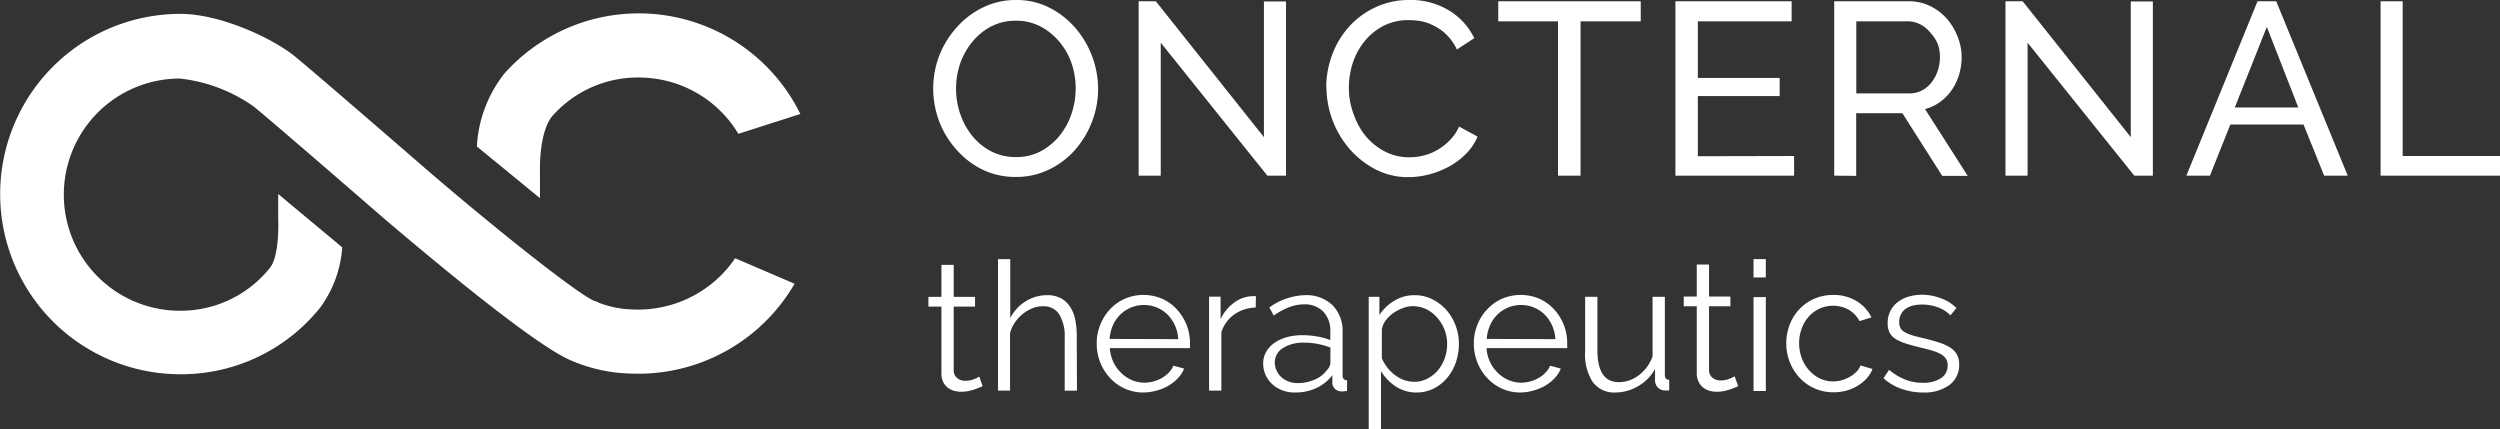 <svg xmlns="http://www.w3.org/2000/svg" viewBox="0 0 234.27 40.21"><rect x="0" y="0" width="234.27" height="40.21" fill="#333333" stroke="none"/><defs><style>.cls-1{fill:#fff;}</style></defs><title>logo</title><g id="Layer_2" data-name="Layer 2"><g id="Horizontal"><path class="cls-1" d="M92.08,36.19l-.3.13-.45.17a5.14,5.14,0,0,1-.57.15,3.29,3.29,0,0,1-.68.07,2.45,2.45,0,0,1-.71-.1,1.64,1.64,0,0,1-.59-.31,1.54,1.54,0,0,1-.41-.53,1.72,1.72,0,0,1-.15-.74v-6.3H87v-.91h1.22v-3h1.15v3h2v.91h-2v6a.91.91,0,0,0,.35.72,1.18,1.18,0,0,0,.72.23,2.15,2.15,0,0,0,.86-.16,3.71,3.71,0,0,0,.47-.23Z"/><path class="cls-1" d="M100.92,36.61H99.77V31.69a4,4,0,0,0-.52-2.25,1.72,1.72,0,0,0-1.51-.74,2.57,2.57,0,0,0-1,.19,3.6,3.6,0,0,0-.9.53,3.67,3.67,0,0,0-.73.79,3.35,3.35,0,0,0-.46,1v5.39H93.52V24.28h1.15V29.8a4,4,0,0,1,1.45-1.57,3.76,3.76,0,0,1,2-.57,2.71,2.71,0,0,1,1.28.28,2.38,2.38,0,0,1,.86.78,3.42,3.42,0,0,1,.49,1.2,7.29,7.29,0,0,1,.15,1.55Z"/><path class="cls-1" d="M107.17,36.78a4.23,4.23,0,0,1-1.76-.36,4.32,4.32,0,0,1-1.39-1,4.63,4.63,0,0,1-.92-1.46,4.75,4.75,0,0,1-.33-1.77,4.64,4.64,0,0,1,.33-1.75A4.53,4.53,0,0,1,104,29a4.34,4.34,0,0,1,1.39-1,4.45,4.45,0,0,1,3.52,0,4.21,4.21,0,0,1,1.38,1,4.64,4.64,0,0,1,1.22,3.16v.27a.66.66,0,0,1,0,.19H104a3.7,3.7,0,0,0,.33,1.31,3.58,3.58,0,0,0,.72,1,3.19,3.19,0,0,0,1,.68,3,3,0,0,0,1.21.25,3.12,3.12,0,0,0,.84-.12,3.4,3.4,0,0,0,.78-.32,2.87,2.87,0,0,0,.64-.5,2.15,2.15,0,0,0,.44-.65l1,.27a2.92,2.92,0,0,1-.57.89,4,4,0,0,1-.86.69,4.22,4.22,0,0,1-1.08.46A4.71,4.71,0,0,1,107.17,36.78Zm3.24-5a3.54,3.54,0,0,0-1-2.3,3.15,3.15,0,0,0-1-.66,3.11,3.11,0,0,0-1.21-.24,3.17,3.17,0,0,0-1.22.24,3.13,3.13,0,0,0-1,.66,3.24,3.24,0,0,0-.69,1,3.84,3.84,0,0,0-.31,1.28Z"/><path class="cls-1" d="M117.67,28.82a3.61,3.61,0,0,0-2,.64,3.24,3.24,0,0,0-1.22,1.67v5.47h-1.15v-8.8h1.08v2.11a4,4,0,0,1,1.32-1.59,3.05,3.05,0,0,1,1.77-.57l.22,0Z"/><path class="cls-1" d="M121.3,36.78a3.11,3.11,0,0,1-1.16-.21,2.91,2.91,0,0,1-.93-.58,2.62,2.62,0,0,1-.84-1.94,2.17,2.17,0,0,1,.27-1.06,2.58,2.58,0,0,1,.76-.84,3.73,3.73,0,0,1,1.17-.55,5.38,5.38,0,0,1,1.49-.19,8.2,8.2,0,0,1,1.37.12,6,6,0,0,1,1.23.34v-.79A2.56,2.56,0,0,0,124,29.2a2.42,2.42,0,0,0-1.82-.68,3.89,3.89,0,0,0-1.38.27,6.69,6.69,0,0,0-1.44.78l-.41-.76a5.94,5.94,0,0,1,3.31-1.15,3.55,3.55,0,0,1,2.6.93,3.43,3.43,0,0,1,.95,2.57v4q0,.47.42.47v1a2.69,2.69,0,0,1-.44.05,1,1,0,0,1-.68-.22.83.83,0,0,1-.26-.61l0-.69a4,4,0,0,1-1.53,1.22A4.71,4.71,0,0,1,121.3,36.78Zm.27-.88a4,4,0,0,0,1.65-.34,2.69,2.69,0,0,0,1.14-.9,1,1,0,0,0,.23-.33.84.84,0,0,0,.08-.33V32.57a7,7,0,0,0-1.19-.34,6.73,6.73,0,0,0-1.26-.12,3.5,3.5,0,0,0-2,.51,1.54,1.54,0,0,0-.76,1.33,1.81,1.81,0,0,0,.16.76,2,2,0,0,0,.44.62,2.07,2.07,0,0,0,.67.41A2.24,2.24,0,0,0,121.57,35.9Z"/><path class="cls-1" d="M132.79,36.78a3.48,3.48,0,0,1-2-.57,4.49,4.49,0,0,1-1.38-1.43v5.42h-1.15V27.81h1v1.71a4.27,4.27,0,0,1,1.4-1.34,3.58,3.58,0,0,1,1.88-.52,3.68,3.68,0,0,1,1.67.38,4.29,4.29,0,0,1,1.32,1,4.71,4.71,0,0,1,.87,1.46,4.8,4.8,0,0,1,.31,1.71,5.31,5.31,0,0,1-.29,1.76,4.51,4.51,0,0,1-.82,1.45,3.94,3.94,0,0,1-1.27,1A3.59,3.59,0,0,1,132.79,36.78Zm-.32-1a2.75,2.75,0,0,0,1.29-.3,3.22,3.22,0,0,0,1-.8,3.62,3.62,0,0,0,.63-1.13,4,4,0,0,0,.22-1.31,3.65,3.65,0,0,0-.25-1.35,3.72,3.72,0,0,0-.69-1.13,3.29,3.29,0,0,0-1-.78,3,3,0,0,0-1.29-.29,2.66,2.66,0,0,0-.92.18,3.78,3.78,0,0,0-.9.47,3.18,3.18,0,0,0-.71.69,1.86,1.86,0,0,0-.36.84v2.7a4,4,0,0,0,.52.88,3.62,3.62,0,0,0,.71.7,3.42,3.42,0,0,0,.85.46A2.71,2.71,0,0,0,132.46,35.77Z"/><path class="cls-1" d="M142.51,36.78a4.23,4.23,0,0,1-1.76-.36,4.32,4.32,0,0,1-1.39-1,4.63,4.63,0,0,1-.92-1.46,4.75,4.75,0,0,1-.33-1.77,4.64,4.64,0,0,1,.33-1.75,4.53,4.53,0,0,1,.91-1.44,4.34,4.34,0,0,1,1.39-1,4.45,4.45,0,0,1,3.52,0,4.21,4.21,0,0,1,1.38,1,4.64,4.64,0,0,1,1.22,3.16v.27a.66.66,0,0,1,0,.19H139.3a3.7,3.7,0,0,0,.33,1.31,3.58,3.58,0,0,0,.72,1,3.19,3.19,0,0,0,1,.68,3,3,0,0,0,1.21.25,3.12,3.12,0,0,0,.84-.12,3.4,3.4,0,0,0,.78-.32,2.87,2.87,0,0,0,.64-.5,2.15,2.15,0,0,0,.44-.65l1,.27a2.92,2.92,0,0,1-.57.89,4,4,0,0,1-.86.69,4.22,4.22,0,0,1-1.08.46A4.71,4.71,0,0,1,142.51,36.78Zm3.24-5a3.54,3.54,0,0,0-1-2.3,3.15,3.15,0,0,0-1-.66,3.11,3.11,0,0,0-1.21-.24,3.17,3.17,0,0,0-1.22.24,3.13,3.13,0,0,0-1,.66,3.24,3.24,0,0,0-.69,1,3.84,3.84,0,0,0-.31,1.28Z"/><path class="cls-1" d="M151.38,36.78a2.48,2.48,0,0,1-2.14-1,4.79,4.79,0,0,1-.7-2.85V27.81h1.15v5q0,3,2,3a3.05,3.05,0,0,0,1-.17,3.16,3.16,0,0,0,.9-.49,4,4,0,0,0,.74-.76,3.84,3.84,0,0,0,.53-1V27.81h1.15v7.31c0,.32.14.47.41.47v1l-.33,0H156a.92.92,0,0,1-.66-.29,1,1,0,0,1-.25-.73v-1a4.09,4.09,0,0,1-1.56,1.6A4.16,4.16,0,0,1,151.38,36.78Z"/><path class="cls-1" d="M162.88,36.19l-.3.13-.45.17a5.14,5.14,0,0,1-.57.15,3.29,3.29,0,0,1-.68.07,2.45,2.45,0,0,1-.71-.1,1.64,1.64,0,0,1-.59-.31,1.54,1.54,0,0,1-.41-.53A1.72,1.72,0,0,1,159,35v-6.3h-1.22v-.91H159v-3h1.15v3h2v.91h-2v6a.91.91,0,0,0,.35.72,1.18,1.18,0,0,0,.72.23,2.15,2.15,0,0,0,.86-.16,3.71,3.71,0,0,0,.47-.23Z"/><path class="cls-1" d="M164.32,26V24.28h1.15V26Zm0,10.64v-8.8h1.15v8.8Z"/><path class="cls-1" d="M167.39,32.18a4.81,4.81,0,0,1,.32-1.76,4.4,4.4,0,0,1,.9-1.44A4.22,4.22,0,0,1,170,28a4.4,4.4,0,0,1,1.79-.36,4.11,4.11,0,0,1,2.18.57,3.64,3.64,0,0,1,1.4,1.53l-1.12.35a2.68,2.68,0,0,0-1-1.06,3.06,3.06,0,0,0-2.74-.11,3.2,3.2,0,0,0-1,.73,3.37,3.37,0,0,0-.67,1.11,4.07,4.07,0,0,0,0,2.8,3.58,3.58,0,0,0,.69,1.14,3.29,3.29,0,0,0,1,.76,2.84,2.84,0,0,0,1.24.28,3,3,0,0,0,.84-.12,3.19,3.19,0,0,0,.77-.33,2.75,2.75,0,0,0,.61-.48,1.55,1.55,0,0,0,.35-.57l1.13.34a2.88,2.88,0,0,1-.54.87,3.76,3.76,0,0,1-.84.69,4.12,4.12,0,0,1-1.06.46,4.55,4.55,0,0,1-1.21.16,4.28,4.28,0,0,1-3.18-1.36,4.63,4.63,0,0,1-.92-1.46A4.75,4.75,0,0,1,167.39,32.18Z"/><path class="cls-1" d="M180.19,36.78a6.11,6.11,0,0,1-2-.34,4.8,4.8,0,0,1-1.69-1l.52-.78a5.74,5.74,0,0,0,1.51.91,4.45,4.45,0,0,0,1.65.3,3,3,0,0,0,1.7-.43,1.39,1.39,0,0,0,.63-1.22,1.06,1.06,0,0,0-.17-.62,1.46,1.46,0,0,0-.5-.43,3.88,3.88,0,0,0-.83-.33c-.33-.1-.72-.19-1.16-.3s-.95-.25-1.32-.37a4,4,0,0,1-.92-.42,1.52,1.52,0,0,1-.54-.58,1.9,1.9,0,0,1-.18-.87,2.49,2.49,0,0,1,.26-1.17,2.36,2.36,0,0,1,.71-.84,3.23,3.23,0,0,1,1-.5,4.7,4.7,0,0,1,1.28-.17A4.93,4.93,0,0,1,182,28a3.63,3.63,0,0,1,1.33.87l-.56.68a3.09,3.09,0,0,0-1.19-.76,4.26,4.26,0,0,0-1.46-.25,3.59,3.59,0,0,0-.84.09,2,2,0,0,0-.68.29,1.45,1.45,0,0,0-.46.52,1.51,1.51,0,0,0-.17.73,1.21,1.21,0,0,0,.12.57,1,1,0,0,0,.39.38,3.09,3.09,0,0,0,.68.29q.41.13,1,.26.84.2,1.49.41a4.72,4.72,0,0,1,1.07.47,1.87,1.87,0,0,1,.65.66,1.9,1.9,0,0,1,.22.95,2.3,2.3,0,0,1-.93,1.93A4,4,0,0,1,180.19,36.78Z"/><path class="cls-1" d="M95.18,16.58a7,7,0,0,1-3.14-.7A7.74,7.74,0,0,1,89.61,14,8.48,8.48,0,0,1,88,11.35a8.78,8.78,0,0,1-.55-3.06,8.5,8.5,0,0,1,.59-3.13A8.64,8.64,0,0,1,89.7,2.51,7.8,7.8,0,0,1,92.15.68,7,7,0,0,1,95.23,0a6.73,6.73,0,0,1,3.13.73,8,8,0,0,1,2.42,1.9,8.8,8.8,0,0,1,2.12,5.69,8.49,8.49,0,0,1-.59,3.13,8.62,8.62,0,0,1-1.61,2.64,7.77,7.77,0,0,1-2.44,1.82A7,7,0,0,1,95.18,16.58ZM89.59,8.29a7.27,7.27,0,0,0,.4,2.41,6.6,6.6,0,0,0,1.14,2.06,5.52,5.52,0,0,0,1.77,1.43,5,5,0,0,0,2.3.53,4.83,4.83,0,0,0,2.35-.56,5.73,5.73,0,0,0,1.76-1.47,6.57,6.57,0,0,0,1.11-2.06,7.39,7.39,0,0,0,.38-2.33,7.3,7.3,0,0,0-.4-2.41,6.4,6.4,0,0,0-1.15-2,5.78,5.78,0,0,0-1.77-1.42,4.86,4.86,0,0,0-2.27-.53,4.91,4.91,0,0,0-2.35.55,5.67,5.67,0,0,0-1.76,1.45,6.62,6.62,0,0,0-1.12,2A7.23,7.23,0,0,0,89.59,8.29Z"/><path class="cls-1" d="M108.77,4V16.46h-2.07V.12h1.61l10.13,12.73V.14h2.07V16.46h-1.75Z"/><path class="cls-1" d="M124.28,8.17a8.73,8.73,0,0,1,.52-2.94,8.17,8.17,0,0,1,1.52-2.62A7.66,7.66,0,0,1,128.77.74,7.36,7.36,0,0,1,132.07,0a6.88,6.88,0,0,1,3.75,1,6.16,6.16,0,0,1,2.33,2.58l-1.63,1.06a4.76,4.76,0,0,0-.89-1.31,4.54,4.54,0,0,0-1.13-.85A4.87,4.87,0,0,0,133.24,2,6,6,0,0,0,132,1.89a5,5,0,0,0-2.41.56,5.56,5.56,0,0,0-1.76,1.47,6.37,6.37,0,0,0-1.07,2,7.65,7.65,0,0,0-.36,2.29,7.06,7.06,0,0,0,.43,2.45A6.77,6.77,0,0,0,128,12.78a5.78,5.78,0,0,0,1.8,1.43,4.89,4.89,0,0,0,2.26.53,5.7,5.7,0,0,0,1.32-.16,4.84,4.84,0,0,0,1.3-.52,5.54,5.54,0,0,0,1.16-.9,4.39,4.39,0,0,0,.89-1.3l1.73.94a5.08,5.08,0,0,1-1.09,1.62,6.9,6.9,0,0,1-1.59,1.19,8.09,8.09,0,0,1-1.88.74,7.78,7.78,0,0,1-1.93.25,6.54,6.54,0,0,1-3.09-.74,8.23,8.23,0,0,1-2.43-1.92,8.94,8.94,0,0,1-2.15-5.77Z"/><path class="cls-1" d="M153.75,2h-5.64V16.46H146V2H140.4V.12h13.35Z"/><path class="cls-1" d="M168.12,14.62v1.84H157V.12h10.89V2H159.1v5.3h7.67V9H159.1v5.64Z"/><path class="cls-1" d="M171.88,16.46V.12h7a4.44,4.44,0,0,1,2,.45,5,5,0,0,1,1.57,1.2,5.71,5.71,0,0,1,1,1.68,5.12,5.12,0,0,1,.37,1.9A5.62,5.62,0,0,1,183.58,7a5.09,5.09,0,0,1-.69,1.44,4.63,4.63,0,0,1-1.08,1.11,4.23,4.23,0,0,1-1.42.67l4,6.26H182l-3.73-5.87h-4.33v5.87Zm2.07-7.71h5a2.44,2.44,0,0,0,1.16-.28,2.77,2.77,0,0,0,.89-.75,3.62,3.62,0,0,0,.58-1.09,4.06,4.06,0,0,0,.21-1.29,3.5,3.5,0,0,0-.24-1.3A3.83,3.83,0,0,0,180.84,3a2.92,2.92,0,0,0-.94-.74A2.57,2.57,0,0,0,178.76,2h-4.81Z"/><path class="cls-1" d="M190,4V16.46h-2.07V.12h1.61l10.13,12.73V.14h2.07V16.46H200Z"/><path class="cls-1" d="M211.55.12h1.75L220,16.46h-2.21l-1.93-4.79H209l-1.91,4.79h-2.21Zm3.82,9.95-2.95-7.55-3,7.55Z"/><path class="cls-1" d="M223.08,16.46V.12h2.07V14.62h9.12v1.84Z"/><polygon class="cls-1" points="32.07 17.13 32.07 17.12 32.06 17.12 32.07 17.13"/><path class="cls-1" d="M68.89,24.2A11,11,0,0,1,59.31,29a9.44,9.44,0,0,1-3.14-.61h0l-.26-.13-.22-.06C54,27.47,46.23,21.27,40,15.91c-.44-.38-10.8-9.37-12.45-10.69-2.06-1.65-6.9-3.92-10.65-3.92a16.88,16.88,0,1,0,0,33.77A16.7,16.7,0,0,0,30,28.83a10.79,10.79,0,0,0,2.07-5.65l-6-5v2.19c.07,2.2-.18,4-.79,4.75a10.72,10.72,0,0,1-8.42,4,10.88,10.88,0,1,1,0-21.76,14.85,14.85,0,0,1,6.9,2.61c1.25,1,8.57,7.33,12.28,10.55C41.31,25,50.37,32.52,53.61,33.82A14.83,14.83,0,0,0,59,35a16.93,16.93,0,0,0,15.46-8.41Z"/><path class="cls-1" d="M69.19,12.54,75,10.68A16.88,16.88,0,0,0,47.3,6.85a12,12,0,0,0-2.61,6.88l5.91,4.84V16.26c-.06-2.45.39-4.53,1.19-5.42a10.69,10.69,0,0,1,8.6-3.56A10.84,10.84,0,0,1,69.19,12.54Z"/></g></g></svg>